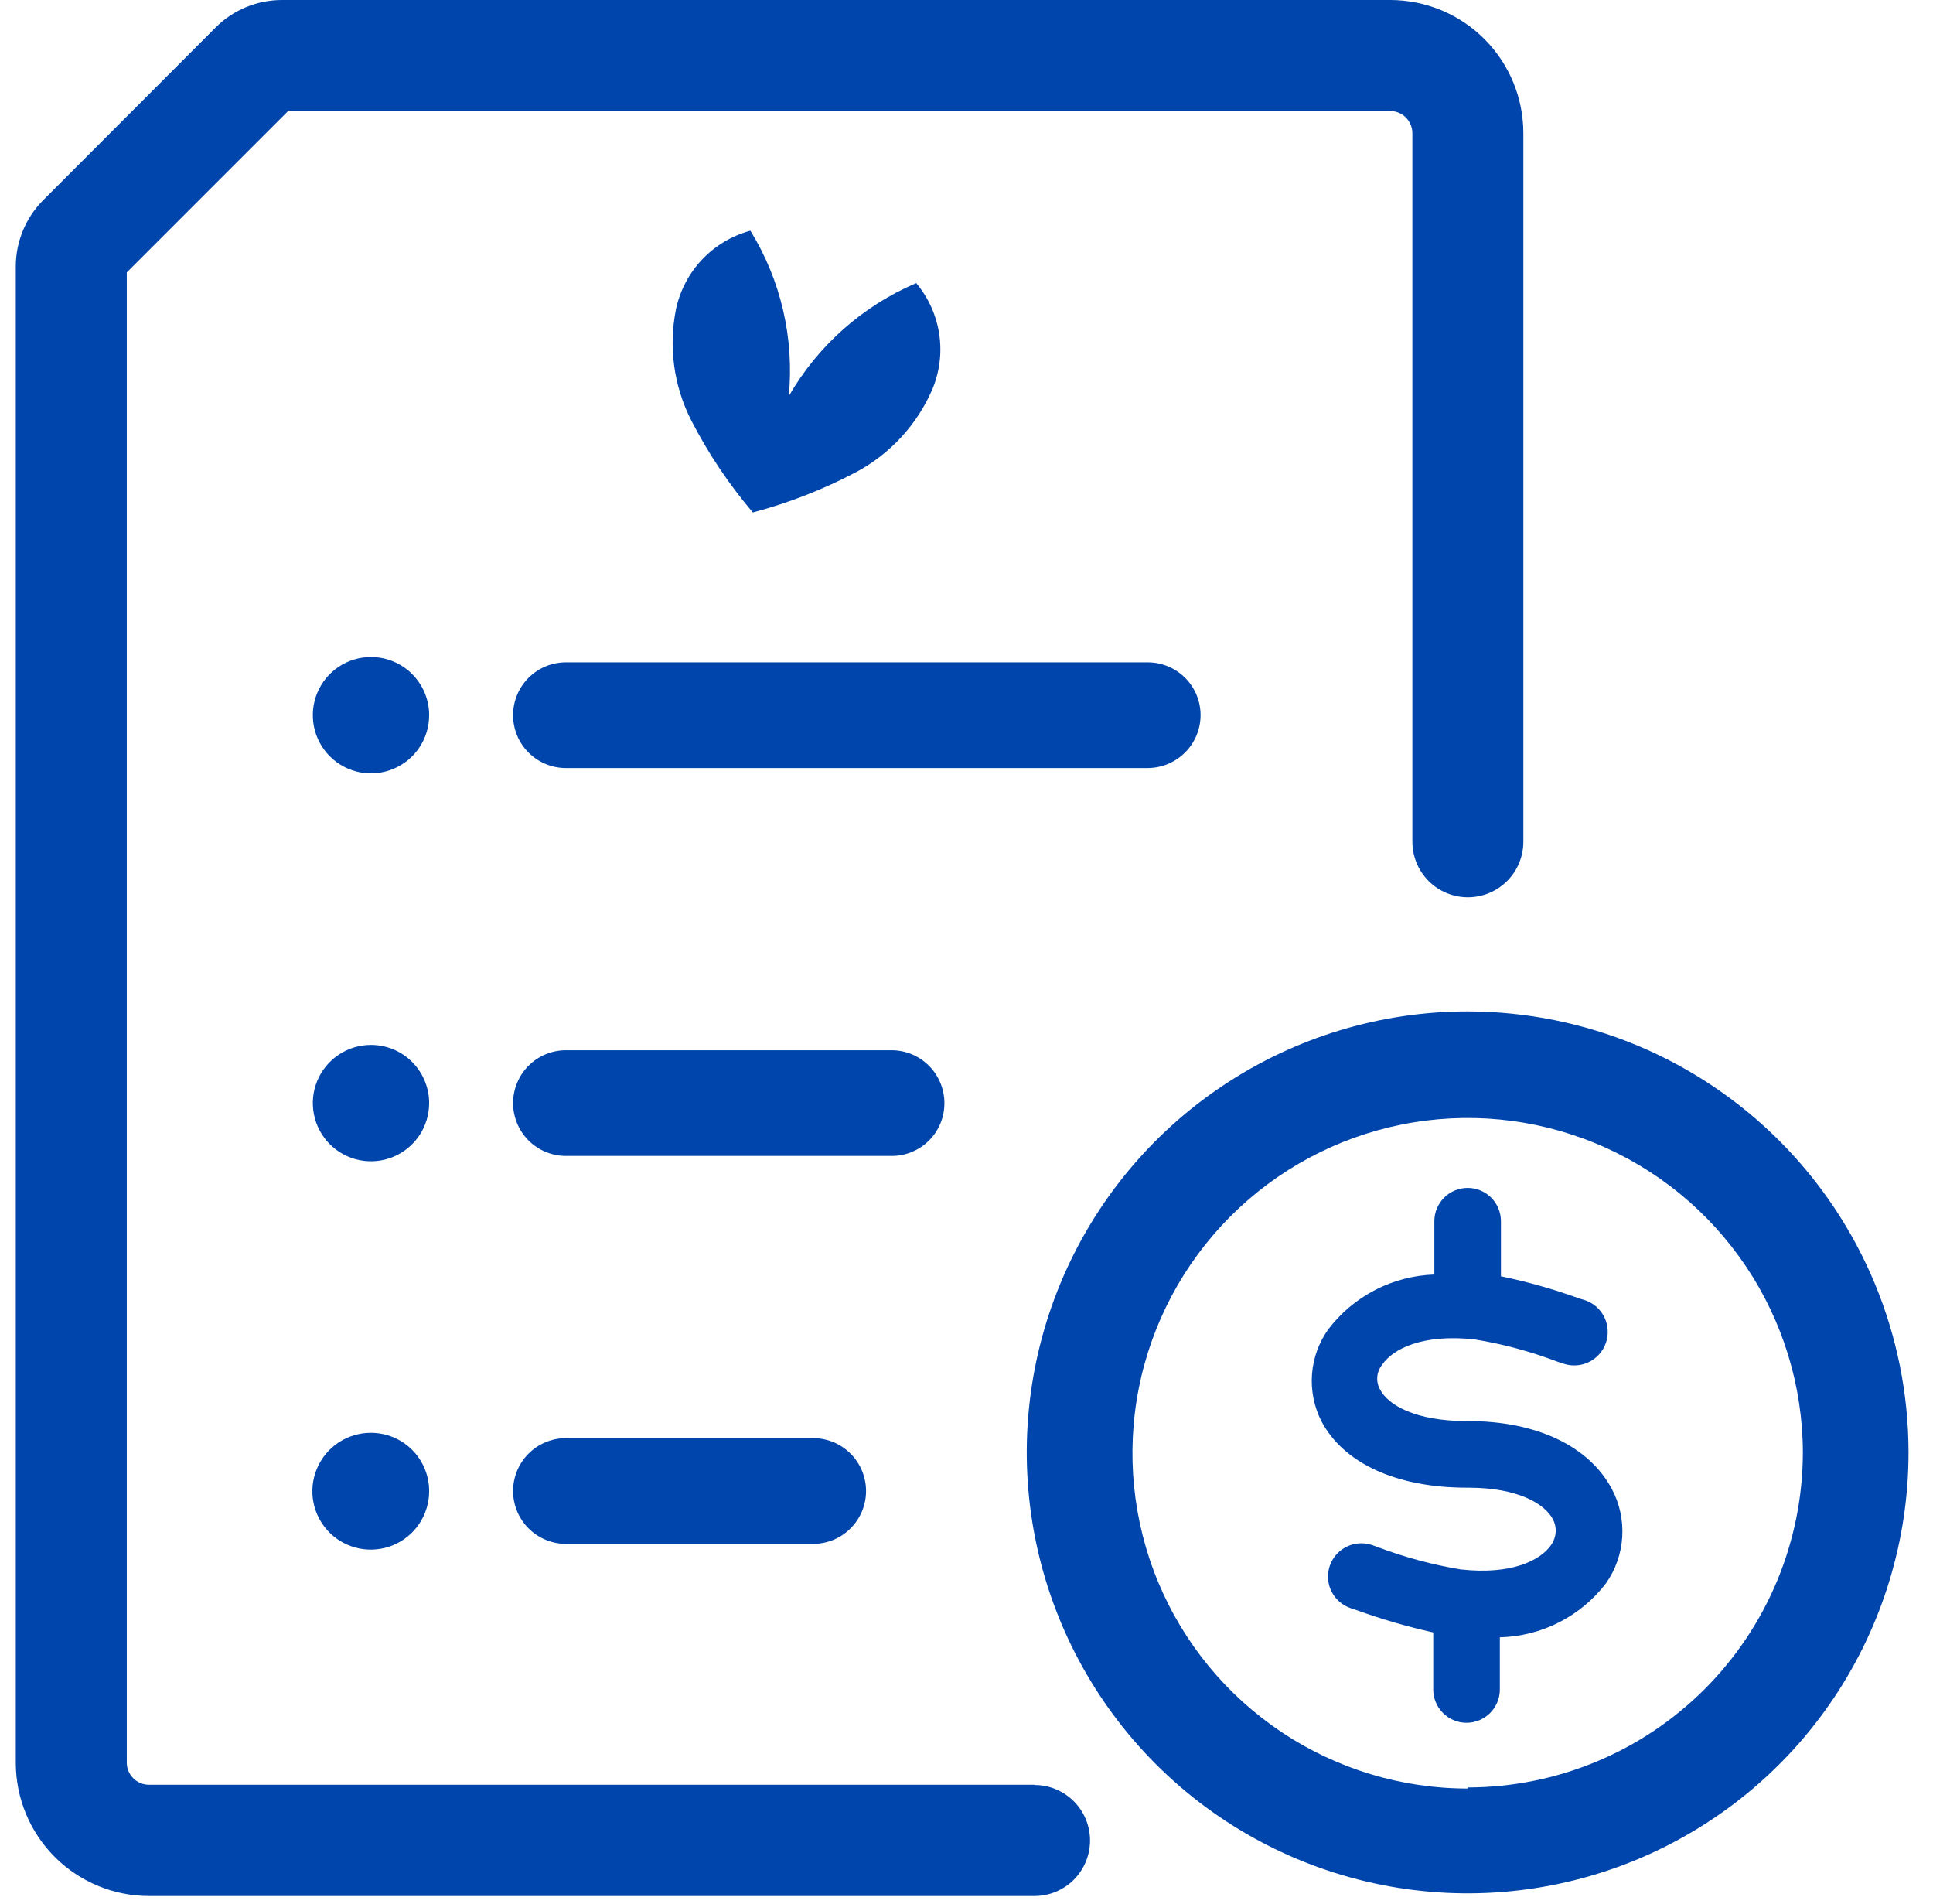 <svg width="65" height="64" viewBox="0 0 65 64" fill="none" xmlns="http://www.w3.org/2000/svg">
<path d="M25.233 7.756C24.614 7.923 24.053 8.257 23.612 8.722C23.171 9.187 22.866 9.765 22.732 10.391C22.476 11.657 22.655 12.972 23.239 14.124C23.81 15.235 24.506 16.277 25.315 17.229C26.522 16.91 27.689 16.454 28.793 15.87C29.931 15.26 30.831 14.285 31.346 13.101C31.596 12.512 31.678 11.866 31.583 11.233C31.488 10.601 31.22 10.007 30.809 9.518C29.007 10.287 27.503 11.62 26.524 13.318C26.712 11.372 26.258 9.419 25.233 7.756Z" fill="#0045AB"/>
<path d="M34.788 60.003H5.01C4.812 60.003 4.622 59.925 4.482 59.785C4.342 59.645 4.263 59.455 4.263 59.257V9.159L9.69 3.732H46.746C46.944 3.732 47.134 3.811 47.274 3.951C47.414 4.091 47.493 4.281 47.493 4.479V28.3C47.493 28.794 47.69 29.269 48.039 29.619C48.389 29.969 48.864 30.166 49.359 30.166C49.854 30.166 50.329 29.969 50.679 29.619C51.029 29.269 51.225 28.794 51.225 28.3V4.479C51.225 3.291 50.754 2.152 49.913 1.312C49.074 0.472 47.934 1.27525e-05 46.746 1.27525e-05H9.489C9.073 -0.001 8.661 0.08 8.277 0.239C7.892 0.398 7.543 0.631 7.249 0.926L1.464 6.718C1.169 7.012 0.934 7.361 0.774 7.745C0.614 8.129 0.531 8.542 0.531 8.958L0.531 59.264C0.531 60.452 1.003 61.591 1.843 62.431C2.683 63.271 3.822 63.743 5.01 63.743H34.788C35.282 63.743 35.757 63.546 36.107 63.197C36.457 62.846 36.654 62.372 36.654 61.877C36.654 61.382 36.457 60.907 36.107 60.557C35.757 60.207 35.282 60.011 34.788 60.011V60.003Z" fill="#0045AB"/>
<path d="M31.757 37.086C31.757 36.615 31.57 36.163 31.237 35.83C30.903 35.496 30.451 35.309 29.98 35.309H19.029C18.558 35.309 18.106 35.496 17.773 35.83C17.44 36.163 17.253 36.615 17.253 37.086C17.253 37.557 17.44 38.009 17.773 38.342C18.106 38.675 18.558 38.862 19.029 38.862H29.98C30.214 38.864 30.445 38.818 30.661 38.729C30.877 38.64 31.074 38.51 31.239 38.344C31.404 38.179 31.535 37.983 31.624 37.767C31.713 37.551 31.758 37.319 31.757 37.086Z" fill="#0045AB"/>
<path d="M40.371 24.044C40.371 23.575 40.185 23.124 39.854 22.791C39.522 22.458 39.072 22.27 38.602 22.268H19.029C18.558 22.268 18.106 22.455 17.773 22.788C17.44 23.121 17.253 23.573 17.253 24.044C17.253 24.516 17.44 24.968 17.773 25.301C18.106 25.634 18.558 25.821 19.029 25.821H38.602C39.072 25.817 39.52 25.628 39.852 25.296C40.183 24.963 40.37 24.514 40.371 24.044Z" fill="#0045AB"/>
<path d="M19.029 48.35C18.558 48.35 18.106 48.538 17.773 48.871C17.44 49.204 17.253 49.656 17.253 50.127C17.253 50.598 17.44 51.05 17.773 51.383C18.106 51.717 18.558 51.904 19.029 51.904H27.345C27.816 51.904 28.268 51.717 28.601 51.383C28.935 51.05 29.122 50.598 29.122 50.127C29.122 49.656 28.935 49.204 28.601 48.871C28.268 48.538 27.816 48.35 27.345 48.35H19.029Z" fill="#0045AB"/>
<path d="M12.475 35.13C12.088 35.13 11.71 35.245 11.388 35.46C11.067 35.675 10.816 35.98 10.668 36.337C10.52 36.695 10.481 37.088 10.557 37.467C10.632 37.847 10.818 38.195 11.092 38.469C11.365 38.742 11.714 38.929 12.093 39.004C12.473 39.08 12.866 39.041 13.223 38.893C13.581 38.745 13.886 38.494 14.101 38.172C14.316 37.851 14.431 37.473 14.431 37.086C14.431 36.567 14.225 36.07 13.858 35.703C13.491 35.336 12.994 35.13 12.475 35.13Z" fill="#0045AB"/>
<path d="M12.475 22.089C12.088 22.089 11.71 22.203 11.388 22.418C11.067 22.633 10.816 22.939 10.668 23.296C10.52 23.653 10.481 24.047 10.557 24.426C10.632 24.805 10.818 25.154 11.092 25.427C11.365 25.701 11.714 25.887 12.093 25.963C12.473 26.038 12.866 25.999 13.223 25.851C13.581 25.703 13.886 25.453 14.101 25.131C14.316 24.809 14.431 24.431 14.431 24.044C14.431 23.526 14.225 23.028 13.858 22.662C13.491 22.295 12.994 22.089 12.475 22.089Z" fill="#0045AB"/>
<path d="M12.475 48.171C12.086 48.17 11.705 48.284 11.381 48.499C11.057 48.714 10.805 49.021 10.655 49.38C10.505 49.739 10.466 50.134 10.541 50.516C10.617 50.897 10.804 51.248 11.079 51.523C11.354 51.798 11.705 51.985 12.086 52.06C12.468 52.136 12.863 52.096 13.222 51.947C13.581 51.797 13.888 51.545 14.103 51.221C14.318 50.897 14.432 50.516 14.431 50.127C14.431 49.87 14.38 49.616 14.282 49.379C14.184 49.141 14.04 48.926 13.858 48.744C13.676 48.562 13.461 48.418 13.223 48.32C12.986 48.222 12.732 48.171 12.475 48.171Z" fill="#0045AB"/>
<path d="M49.359 34.003C46.427 34.001 43.56 34.87 41.121 36.498C38.682 38.126 36.78 40.441 35.657 43.15C34.534 45.858 34.239 48.84 34.81 51.716C35.382 54.592 36.793 57.234 38.866 59.309C40.939 61.383 43.581 62.795 46.457 63.368C49.333 63.941 52.314 63.648 55.023 62.526C57.733 61.404 60.049 59.504 61.678 57.066C63.307 54.627 64.177 51.761 64.177 48.828C64.173 44.899 62.611 41.131 59.833 38.352C57.055 35.573 53.289 34.009 49.359 34.003ZM49.359 60.13C47.131 60.132 44.952 59.472 43.098 58.236C41.244 57 39.798 55.242 38.943 53.184C38.088 51.126 37.862 48.861 38.293 46.675C38.725 44.488 39.795 42.479 41.368 40.901C42.941 39.322 44.947 38.246 47.132 37.807C49.316 37.368 51.582 37.586 53.643 38.435C55.704 39.283 57.467 40.723 58.709 42.573C59.952 44.423 60.618 46.6 60.624 48.828C60.62 51.815 59.432 54.677 57.32 56.789C55.208 58.901 52.346 60.089 49.359 60.093V60.13Z" fill="#0045AB"/>
<path d="M49.374 47.776H49.322C47.583 47.776 46.679 47.231 46.411 46.723C46.335 46.592 46.301 46.441 46.313 46.291C46.325 46.14 46.383 45.997 46.478 45.88C46.843 45.342 47.844 44.842 49.576 45.029C50.527 45.182 51.46 45.433 52.36 45.775L52.562 45.842C52.701 45.891 52.849 45.912 52.997 45.904C53.145 45.896 53.29 45.859 53.423 45.794C53.557 45.73 53.676 45.641 53.775 45.53C53.874 45.42 53.95 45.291 53.999 45.152C54.048 45.012 54.069 44.864 54.06 44.716C54.052 44.568 54.015 44.424 53.951 44.29C53.887 44.157 53.797 44.037 53.687 43.938C53.577 43.84 53.448 43.764 53.308 43.715L53.107 43.655C52.247 43.343 51.367 43.093 50.471 42.908V41.057C50.471 40.76 50.353 40.475 50.144 40.265C49.934 40.055 49.649 39.937 49.352 39.937C49.055 39.937 48.77 40.055 48.56 40.265C48.35 40.475 48.232 40.76 48.232 41.057V42.849C47.538 42.872 46.857 43.05 46.24 43.368C45.623 43.687 45.084 44.14 44.664 44.693C44.347 45.136 44.159 45.658 44.118 46.202C44.077 46.745 44.186 47.289 44.432 47.776C45.179 49.201 46.97 50.015 49.322 50.015H49.374C51.054 50.015 51.942 50.56 52.218 51.075C52.289 51.211 52.321 51.364 52.311 51.517C52.3 51.669 52.248 51.816 52.159 51.941C51.8 52.464 50.815 52.956 49.105 52.762C48.16 52.604 47.233 52.354 46.336 52.016L46.127 51.941C45.845 51.848 45.537 51.871 45.272 52.005C45.007 52.138 44.805 52.372 44.712 52.654C44.619 52.936 44.642 53.244 44.776 53.509C44.91 53.774 45.143 53.975 45.425 54.069L45.627 54.136C46.466 54.44 47.323 54.689 48.195 54.882V56.801C48.195 57.098 48.313 57.382 48.523 57.592C48.733 57.802 49.017 57.92 49.314 57.92C49.611 57.92 49.896 57.802 50.106 57.592C50.316 57.382 50.434 57.098 50.434 56.801V55.046C51.127 55.029 51.806 54.858 52.424 54.544C53.041 54.23 53.581 53.782 54.002 53.232C54.326 52.772 54.516 52.231 54.55 51.67C54.584 51.108 54.462 50.548 54.197 50.052C53.435 48.627 51.681 47.776 49.374 47.776Z" fill="#0045AB"/>
</svg>
